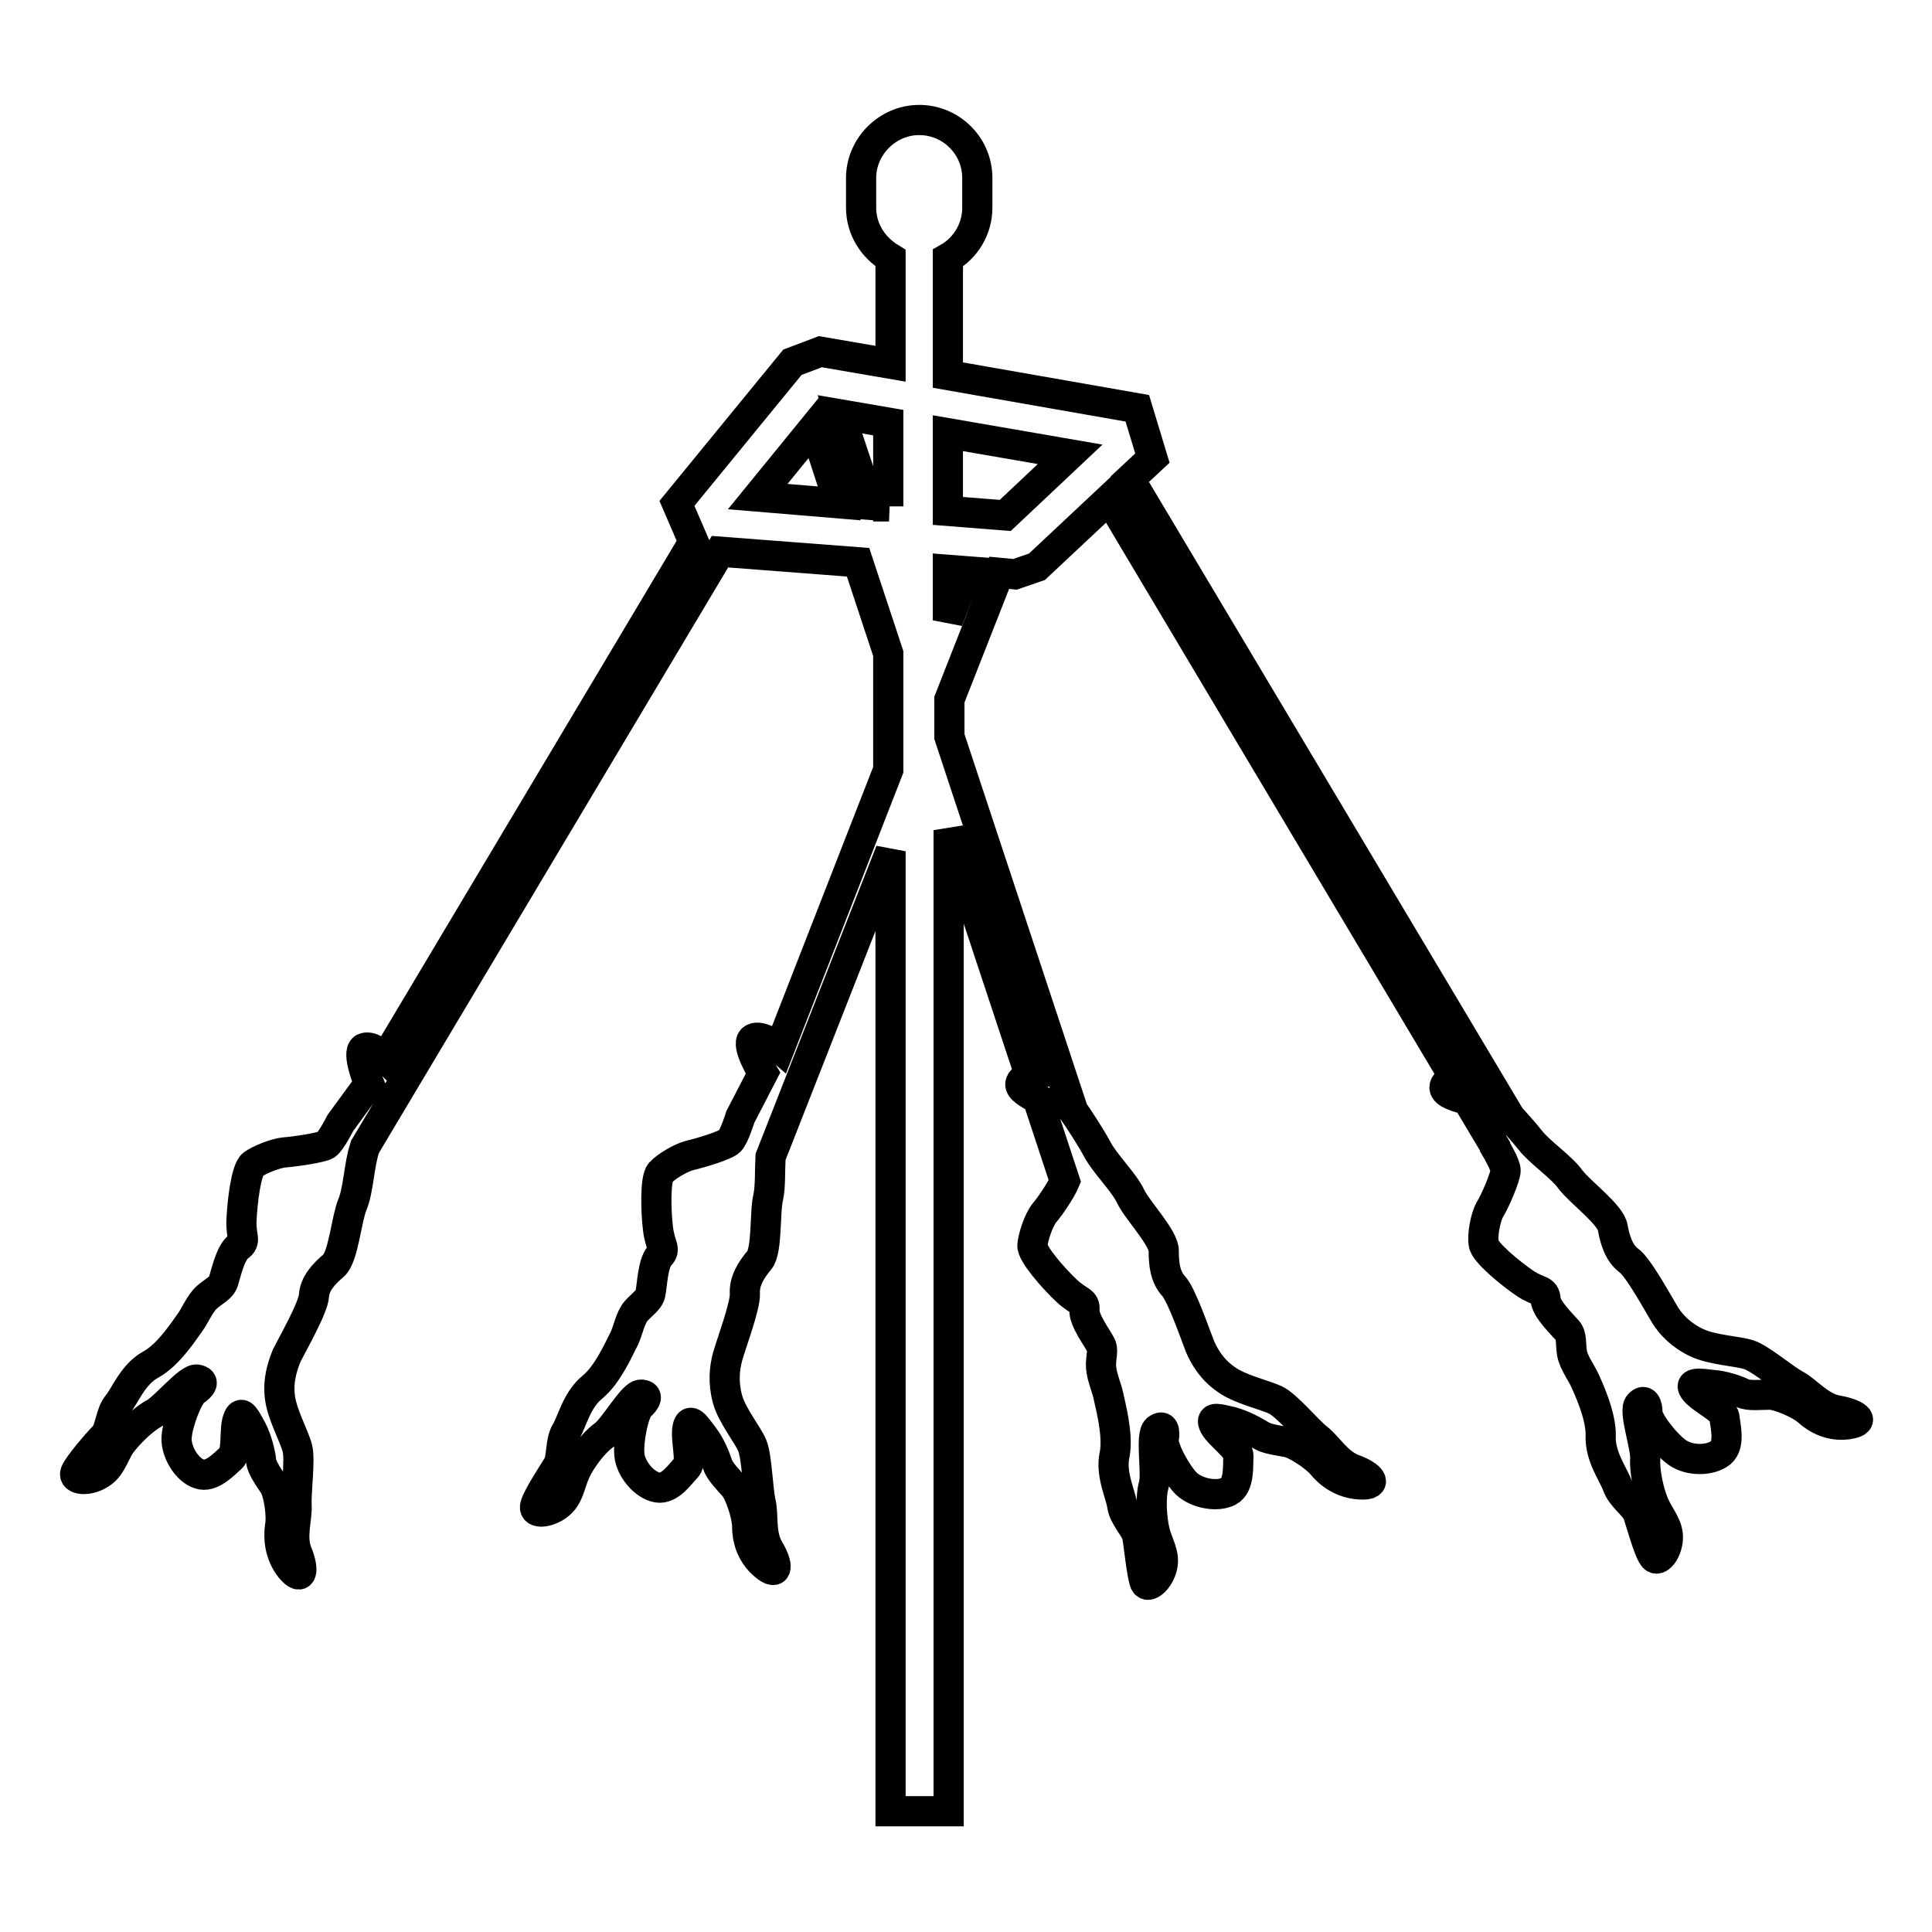 <?xml version="1.0" encoding="utf-8"?>
<!-- Svg Vector Icons : http://www.onlinewebfonts.com/icon -->
<!DOCTYPE svg PUBLIC "-//W3C//DTD SVG 1.1//EN" "http://www.w3.org/Graphics/SVG/1.1/DTD/svg11.dtd">
<svg version="1.1" xmlns="http://www.w3.org/2000/svg" xmlns:xlink="http://www.w3.org/1999/xlink" x="0px" y="0px" viewBox="0 0 256 256" enable-background="new 0 0 256 256" xml:space="preserve">
<g> <path stroke-width="4" fill-opacity="0" stroke="#000000"  d="M243.5,186.9c-2.3-0.4-3.9-2.4-5.4-3.3c-1.6-0.8-4.8-3.6-6.4-4.1c-1.6-0.5-4.8-0.6-6.9-1.6 c-2.1-1-3.4-2.4-4.2-3.7c-0.8-1.3-3.5-6.3-4.8-7.2c-1.3-1-1.8-2.7-2.1-4.3c-0.2-1.7-4.3-4.7-5.6-6.4c-1.2-1.7-4.1-3.6-5.4-5.3 c-0.7-0.9-1.8-2.1-2.6-3l-50.4-84.5l3-2.8l-2-6.6l-25.1-4.4V34.2c2.3-1.3,3.9-3.8,3.9-6.7v-3.9c0-4.3-3.5-7.7-7.7-7.7 s-7.7,3.5-7.7,7.7v3.9c0,2.9,1.6,5.3,3.9,6.7v14l-9.3-1.6l-3.7,1.4L89.7,66.7l2.2,5.1l-40.8,68.4c-0.8-0.8-2.1-1.7-2.9-1.3 c-1,0.6,0.7,4.7,0.7,4.7l-3.8,5.2c0,0-1.2,2.4-1.9,2.9c-0.7,0.4-4.2,0.9-5.5,1c-1.2,0.1-3.4,1-4.2,1.6c-0.9,0.7-1.4,5-1.5,7.4 c-0.1,2.3,0.7,2.7-0.4,3.5s-1.7,3.7-2,4.6c-0.3,0.9-1.3,1.3-2.2,2.1c-0.9,0.8-1.6,2.5-2.2,3.3c-0.6,0.8-2.8,4.3-5.2,5.6 s-3.4,4.1-4.4,5.3c-1,1.2-1,3.4-1.8,4.2s-3.4,3.8-3.8,4.8c-0.4,1,1.6,1.2,3.1,0.3c1.5-0.8,1.9-2.4,2.8-3.9c1-1.4,3-3.4,4.5-4.2 c1.5-0.8,4.6-4.7,5.7-4.5c1.1,0.2,0.6,0.9-0.3,1.5c-0.9,0.6-2.3,4.3-2.4,6.2c-0.1,1.9,1.4,4.3,3,4.8c1.6,0.6,3.4-1.4,4.2-2.1 c0.9-0.7,0.4-3.7,0.9-5.1c0.5-1.5,1.1,0,1.9,1.4c0.7,1.4,1.1,3.1,1.2,4.1c0.1,0.9,1.1,2.3,1.7,3.2c0.6,0.9,1.1,4,0.8,5.5 c-0.2,1.4-0.1,3.6,1.4,5.5c1.6,1.9,1.8,0.2,0.9-2c-0.9-2.1,0-4.6-0.1-6.3c-0.1-1.8,0.5-6,0.1-7.6c-0.4-1.6-2-4.4-2.3-6.7 c-0.3-2.3,0.3-4.1,0.9-5.6c0.7-1.4,3.5-6.3,3.6-7.9c0.1-1.6,1.3-2.9,2.6-4c1.3-1.1,1.7-6.2,2.5-8.1c0.8-1.9,0.9-5.4,1.6-7.4 c0-0.1,0.1-0.2,0.1-0.3l47-78.8l18.3,1.4l4,12.1V102l-14.4,36.9c-0.7-0.6-2.8-1.9-3.6-1.2c-0.9,0.8,1.4,4.5,1.4,4.5l-3,5.8 c0,0-0.8,2.6-1.4,3.2c-0.6,0.6-4,1.6-5.3,1.9c-1.2,0.3-3.2,1.5-3.9,2.3c-0.7,0.8-0.6,5.2-0.3,7.5c0.3,2.3,1.1,2.6,0.2,3.5 c-0.9,1-1,4-1.2,4.9c-0.1,0.9-1.1,1.5-1.9,2.4s-1.1,2.7-1.6,3.7c-0.5,0.9-2.1,4.7-4.2,6.4c-2.1,1.7-2.7,4.6-3.5,5.9 c-0.8,1.3-0.5,3.5-1.1,4.5s-2.8,4.3-3,5.4c-0.2,1,1.7,0.9,3.1-0.2s1.5-2.7,2.2-4.3c0.7-1.6,2.4-3.9,3.8-4.9c1.4-1,3.8-5.4,4.9-5.4 s0.7,0.8-0.1,1.5c-0.8,0.7-1.6,4.6-1.4,6.5c0.2,1.9,2,4,3.7,4.3c1.7,0.3,3.1-1.9,3.9-2.7c0.7-0.8-0.2-3.7,0.1-5.2 c0.3-1.5,1.1-0.2,2.1,1.1s1.6,2.9,1.9,3.8c0.3,0.9,1.5,2.1,2.2,2.9c0.7,0.8,1.7,3.8,1.7,5.2c0,1.5,0.4,3.6,2.3,5.2 c1.9,1.6,1.8-0.1,0.6-2.1c-1.2-2-0.7-4.5-1.1-6.2c-0.4-1.7-0.5-6-1.1-7.5s-2.7-4-3.3-6.2s-0.4-4.1,0-5.6s2.4-6.8,2.3-8.4 c-0.1-1.6,0.8-3.1,1.9-4.4c1.1-1.3,0.7-6.4,1.2-8.4c0.3-1.4,0.2-3.5,0.3-5.3l15.9-40.5V240h7.7V110l10.8,32.6 c-0.7,0.2-1.2,0.5-1.3,1c-0.1,0.7,1.2,1.4,2.3,2l3.6,10.9c-0.5,1.2-2,3.4-2.7,4.2c-0.8,1-1.5,3.2-1.6,4.3c-0.1,1.1,2.8,4.4,4.5,6 c1.7,1.6,2.5,1.3,2.4,2.6c-0.1,1.3,1.7,3.7,2.1,4.5c0.5,0.8,0,1.8,0.1,3.1s0.8,2.8,1,3.9c0.2,1,1.3,5,0.8,7.6 c-0.6,2.6,0.8,5.3,1,6.8s1.8,3,2,4.1c0.2,1.1,0.6,5.1,1,6.1c0.4,0.9,1.9-0.4,2.3-2.1c0.4-1.7-0.6-3-1-4.7c-0.4-1.7-0.6-4.5-0.1-6.2 c0.4-1.7-0.5-6.5,0.4-7.3c0.9-0.7,1.1,0.2,0.9,1.3c-0.2,1.1,1.7,4.6,3,5.9c1.4,1.3,4.1,1.8,5.6,1s1.2-3.5,1.3-4.6 c0.1-1.1-2.5-2.8-3.2-4.1c-0.7-1.4,0.8-0.8,2.3-0.5c1.5,0.4,3.1,1.3,3.9,1.8c0.8,0.5,2.5,0.7,3.5,0.9c1.1,0.2,3.7,1.9,4.6,3 c0.9,1.1,2.6,2.5,5.1,2.6c2.4,0.1,1.3-1.2-0.9-2c-2.2-0.8-3.4-3-4.8-4.1c-1.4-1.1-4.1-4.4-5.6-5.1c-1.5-0.7-4.7-1.4-6.5-2.7 c-1.9-1.3-2.9-3-3.5-4.4c-0.6-1.5-2.4-6.8-3.5-8c-1.1-1.2-1.3-2.9-1.3-4.6c0.1-1.7-3.5-5.4-4.4-7.3c-0.9-1.9-3.4-4.3-4.4-6.2 c-0.9-1.7-2.7-4.4-3.2-5.1l-16.4-49.6v-4.9l6.6-16.8l2.1,0.2l2.9-1l9.6-9l45.7,76.7c-0.7,0.3-1.3,0.8-1.3,1.3c0,0.8,1.7,1.3,3,1.6 l3.7,6.2l0,0.1c0,0,1.4,2.3,1.4,3.1s-1.4,4.1-2.1,5.2c-0.6,1.1-1,3.4-0.8,4.5c0.1,1.1,3.5,3.9,5.4,5.2s2.7,0.8,2.8,2.2 c0.1,1.3,2.3,3.4,2.9,4.1s0.4,1.8,0.6,3c0.2,1.2,1.3,2.7,1.7,3.6s2.2,4.7,2.1,7.4c-0.1,2.7,1.7,5.1,2.2,6.5 c0.5,1.5,2.3,2.7,2.7,3.7c0.4,1.1,1.4,4.9,2.1,5.8c0.6,0.8,1.8-0.7,1.9-2.4c0.1-1.7-1.1-2.9-1.8-4.5c-0.7-1.6-1.3-4.3-1.2-6.1 c0.1-1.7-1.6-6.4-0.8-7.2c0.7-0.8,1.1,0,1.1,1.1c0,1.1,2.4,4.2,4,5.3c1.6,1.1,4.3,1.1,5.7,0c1.3-1.1,0.6-3.6,0.5-4.7 c-0.1-1.1-2.9-2.3-3.9-3.5c-1-1.2,0.6-1,2.2-0.8c1.6,0.1,3.3,0.7,4.1,1.1c0.8,0.4,2.5,0.2,3.6,0.2c1.1,0,4,1.2,5.1,2.2 s3,2.1,5.4,1.7S245.8,187.3,243.5,186.9z M100.4,65.8l7.5-9.2l3.3,10.1L100.4,65.8z M117.8,67.1l-2.5-0.2l-4-12l6.4,1.1V67.1z  M125.6,82.2v-6.7l2.6,0.2L125.6,82.2z M133.2,68.3l-7.6-0.6V57.4l16.2,2.8L133.2,68.3z"/></g>
</svg>